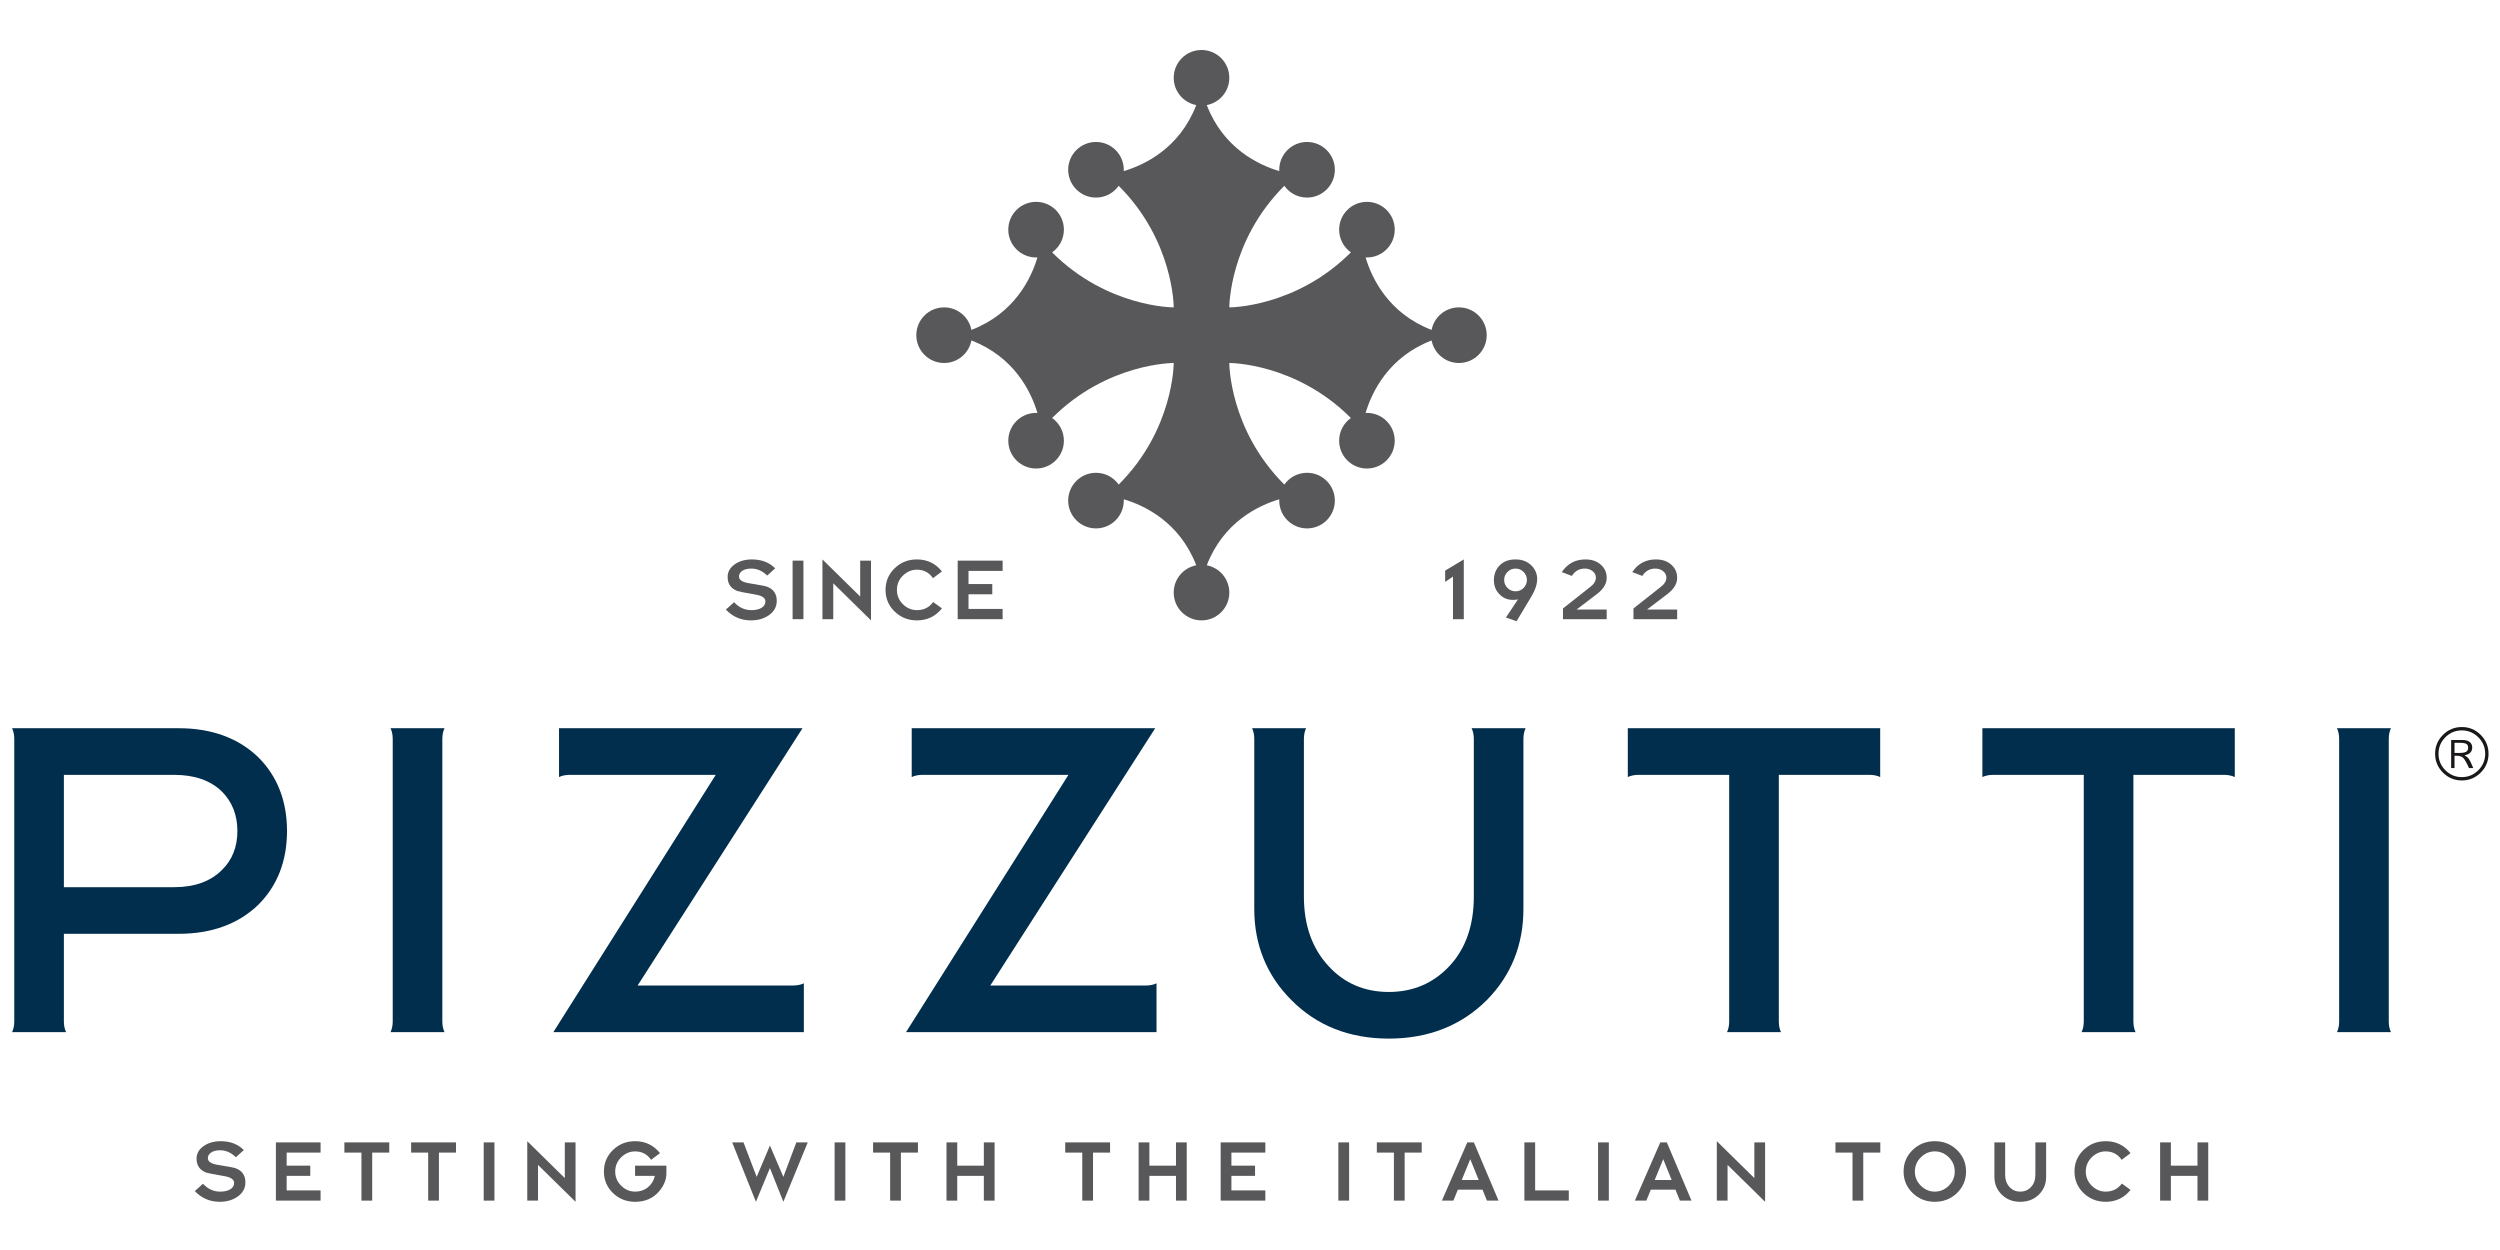 <?xml version="1.0" encoding="utf-8"?>
<!-- Generator: Adobe Illustrator 16.0.3, SVG Export Plug-In . SVG Version: 6.00 Build 0)  -->
<!DOCTYPE svg PUBLIC "-//W3C//DTD SVG 1.1//EN" "http://www.w3.org/Graphics/SVG/1.1/DTD/svg11.dtd">
<svg version="1.1" id="Livello_1" xmlns="http://www.w3.org/2000/svg" xmlns:xlink="http://www.w3.org/1999/xlink" x="0px" y="0px"
	 width="1600px" height="800px" viewBox="0 0 1600 800" enable-background="new 0 0 1600 800" xml:space="preserve">
<g>
	<g>
		<path fill="#1A171B" d="M1558.471,482.407c0-4.716,1.673-8.735,5.027-12.08c3.355-3.354,7.364-5.026,12.08-5.026
			c4.693,0,8.713,1.672,12.068,5.026c3.345,3.345,5.017,7.364,5.017,12.08c0,4.685-1.672,8.714-5.017,12.069
			c-3.355,3.344-7.375,5.017-12.068,5.017c-4.716,0-8.725-1.673-12.08-5.017C1560.144,491.121,1558.471,487.092,1558.471,482.407z
			 M1590.521,482.407c0-4.115-1.47-7.631-4.396-10.558c-2.938-2.926-6.453-4.394-10.547-4.394c-4.105,0-7.621,1.468-10.547,4.394
			c-2.926,2.927-4.384,6.442-4.384,10.558c0,4.094,1.458,7.609,4.384,10.547c2.926,2.927,6.441,4.396,10.547,4.396
			c4.094,0,7.609-1.469,10.547-4.396C1589.051,490.017,1590.521,486.501,1590.521,482.407z M1568.74,473.607h7.396
			c1.886,0,3.376,0.418,4.458,1.265s1.63,2.005,1.63,3.505c0,2.755-1.64,4.416-4.909,4.984c1.287,0.772,2.209,1.565,2.787,2.369
			s1.512,2.754,2.808,5.842h-2.723c-1.597-3.495-2.851-5.691-3.773-6.571c-0.921-0.89-2.421-1.329-4.468-1.329h-1.052v7.9h-2.153
			V473.607z M1570.894,481.882h2.97c2.079,0,3.558-0.246,4.427-0.729c0.868-0.504,1.308-1.361,1.308-2.604
			c0-1.211-0.396-2.037-1.189-2.487c-0.805-0.438-2.208-0.663-4.201-0.663h-3.313V481.882z"/>
	</g>
	<g>
		<g>
			<path fill="#002E4C" d="M7.728,660.566c0.804-1.704,1.399-3.923,1.399-6.763V472.835c0-2.839-0.595-5.058-1.399-6.773h106.685
				c21.034,0,38.189,6.292,50.986,18.672c12.128,12.133,18.291,27.996,18.291,47.118c0,19.121-6.163,34.983-18.323,47.139
				c-12.76,12.357-29.92,18.639-50.955,18.639H40.885v56.175c0,2.84,0.595,5.059,1.398,6.763H7.728z M40.885,567.789h70.666
				c12.937,0,23.173-3.677,30.413-10.921c6.608-6.378,9.973-14.803,9.973-25.017c0-10.193-3.354-18.715-9.973-25.339
				c-7.272-7.042-17.498-10.601-30.413-10.601H40.885V567.789z"/>
			<path fill="#002E4C" d="M249.94,660.566c0.804-1.704,1.399-3.923,1.399-6.763V472.835c0-2.839-0.595-5.058-1.399-6.773h34.556
				c-0.804,1.716-1.399,3.935-1.399,6.773v180.969c0,2.84,0.595,5.059,1.399,6.763H249.94z"/>
			<path fill="#002E4C" d="M354.138,660.566l103.941-164.654h-93.533c-2.84,0-5.06,0.601-6.769,1.404v-31.255H513.61
				L408.072,630.727h99.61c2.84,0,5.065-0.6,6.774-1.404v31.244H354.138z"/>
			<path fill="#002E4C" d="M579.86,660.566L683.8,495.912h-93.533c-2.835,0-5.064,0.601-6.769,1.404v-31.255h155.828
				L633.789,630.727h99.615c2.841,0,5.065-0.6,6.769-1.404v31.244H579.86z"/>
			<path fill="#002E4C" d="M888.857,664.704c-25.231,0-46.218-8.296-62.38-24.662c-15.757-15.757-23.742-35.36-23.742-58.287
				v-108.92c0-2.839-0.595-5.058-1.398-6.773h34.552c-0.794,1.716-1.395,3.935-1.395,6.773v100.978
				c0,18.394,5.36,33.42,15.949,44.664c9.968,10.857,22.916,16.377,38.414,16.377c15.52,0,28.597-5.616,38.906-16.71
				c10.27-11.029,15.479-25.949,15.479-44.331V472.835c0-2.839-0.601-5.058-1.404-6.773h34.556
				c-0.804,1.716-1.404,3.935-1.404,6.773v108.92c0,22.927-7.878,42.53-23.418,58.287
				C935.203,656.397,914.109,664.704,888.857,664.704z"/>
			<path fill="#002E4C" d="M1105.282,660.566c0.802-1.704,1.393-3.923,1.393-6.763V495.912h-58.114c-2.83,0-5.061,0.601-6.764,1.404
				v-31.255h161.524v31.255c-1.704-0.804-3.934-1.404-6.763-1.404h-58.115v157.892c0,2.84,0.59,5.059,1.393,6.763H1105.282z"/>
			<path fill="#002E4C" d="M1332.209,660.566c0.804-1.704,1.403-3.923,1.403-6.763V495.912h-58.114c-2.84,0-5.069,0.601-6.773,1.404
				v-31.255h161.535v31.255c-1.716-0.804-3.943-1.404-6.773-1.404h-58.115v157.892c0,2.84,0.601,5.059,1.394,6.763H1332.209z"/>
			<path fill="#002E4C" d="M1495.663,660.566c0.793-1.704,1.393-3.923,1.393-6.763V472.835c0-2.839-0.6-5.058-1.393-6.773h34.555
				c-0.814,1.716-1.403,3.935-1.403,6.773v180.969c0,2.84,0.589,5.059,1.403,6.763H1495.663z"/>
		</g>
		<g>
			<path fill="#58585A" d="M124.67,762.283l5.22-4.694c3.205,3.408,6.881,5.091,11.035,5.048c2.69,0,4.845-0.492,6.463-1.489
				c1.624-0.985,2.433-2.349,2.433-4.084c0-2.177-2.074-3.623-6.233-4.341c-6.875-1.179-10.729-1.93-11.56-2.251
				c-4.154-1.575-6.233-4.544-6.233-8.896c0-3.28,1.496-5.971,4.48-8.071c2.985-2.09,6.629-3.141,10.943-3.141
				c6.168,0,11.115,1.897,14.829,5.691l-5.102,4.576c-3.001-2.969-6.367-4.458-10.081-4.458c-2.61,0-4.63,0.557-6.05,1.661
				c-1.19,0.954-1.785,2.08-1.785,3.388c0,2.175,2.079,3.601,6.233,4.266c6.838,1.115,10.691,1.843,11.565,2.197
				c4.153,1.586,6.232,4.586,6.232,9.014c0,3.763-1.661,6.806-4.984,9.143c-3.167,2.207-6.983,3.313-11.447,3.313
				C134.338,769.154,129.022,766.871,124.67,762.283z"/>
			<path fill="#58585A" d="M176.574,731.136h28.591v6.527h-21.71v8.36h15.129v6.528h-15.129v9.313h21.71v6.527h-28.591V731.136z"/>
			<path fill="#58585A" d="M231.328,768.393v-30.729h-10.922v-6.527h28.714v6.527h-10.912v30.729H231.328z"/>
			<path fill="#58585A" d="M274.035,768.393v-30.729h-10.917v-6.527h28.715v6.527h-10.917v30.729H274.035z"/>
			<path fill="#58585A" d="M309.571,768.393v-37.257h6.881v37.257H309.571z"/>
			<path fill="#58585A" d="M368.356,769.154l-24.025-23.603v22.841h-6.881v-38.028l24.025,23.613v-22.842h6.881V769.154z"/>
			<path fill="#58585A" d="M386.507,749.764c0-5.455,1.94-10.053,5.81-13.794c3.875-3.741,8.606-5.605,14.18-5.605
				c6.527,0,11.828,2.551,15.901,7.652l-5.697,4.266c-2.492-3.59-5.895-5.391-10.204-5.391c-3.403,0-6.377,1.255-8.928,3.763
				c-2.551,2.519-3.827,5.552-3.827,9.109c0,3.56,1.275,6.593,3.827,9.101c2.551,2.519,5.525,3.772,8.928,3.772
				c3.125,0,5.826-0.9,8.098-2.701c2.272-1.8,3.783-4.266,4.534-7.384h-12.691v-6.528h20.049v4.931
				c0,3.986-1.522,7.781-4.566,11.383c-3.837,4.556-8.976,6.817-15.424,6.817c-5.573,0-10.305-1.865-14.18-5.596
				C388.447,759.818,386.507,755.221,386.507,749.764z"/>
			<path fill="#58585A" d="M483.787,769.154l-15.183-38.019h7.235l8.425,22.069l8.483-20.054l8.602,20.054l8.307-22.069h7.294
				l-15.601,38.019l-8.602-21.588L483.787,769.154z"/>
			<path fill="#58585A" d="M534.151,768.393v-37.257h6.882v37.257H534.151z"/>
			<path fill="#58585A" d="M569.683,768.393v-30.729h-10.911v-6.527h28.709v6.527h-10.911v30.729H569.683z"/>
			<path fill="#58585A" d="M605.75,731.136h6.887v14.888h17.02v-14.888h6.881v37.257h-6.881v-15.841h-17.02v15.841h-6.887V731.136z"
				/>
			<path fill="#58585A" d="M692.654,768.393v-30.729h-10.912v-6.527h28.709v6.527h-10.916v30.729H692.654z"/>
			<path fill="#58585A" d="M728.715,731.136h6.887v14.888h17.026v-14.888h6.881v37.257h-6.881v-15.841h-17.026v15.841h-6.887
				V731.136z"/>
			<path fill="#58585A" d="M781.219,731.136h28.601v6.527H788.1v8.36h15.13v6.528H788.1v9.313h21.721v6.527h-28.601V731.136z"/>
			<path fill="#58585A" d="M856.553,768.393v-37.257h6.881v37.257H856.553z"/>
			<path fill="#58585A" d="M892.095,768.393v-30.729h-10.923v-6.527h28.715v6.527h-10.91v30.729H892.095z"/>
			<path fill="#58585A" d="M943.284,731.136l15.777,37.257h-7.416l-2.851-6.999h-15.777l-2.842,6.999h-7.362l16.259-37.257H943.284z
				 M935.503,755.221h10.868l-5.4-13.346L935.503,755.221z"/>
			<path fill="#58585A" d="M975.611,768.393v-37.257h6.881v30.729h21.533v6.527H975.611z"/>
			<path fill="#58585A" d="M1022.771,768.393v-37.257h6.881v37.257H1022.771z"/>
			<path fill="#58585A" d="M1066.781,731.136l15.777,37.257h-7.418l-2.84-6.999h-15.777l-2.852,6.999h-7.353l16.259-37.257H1066.781
				z M1059.011,755.221h10.856l-5.401-13.346L1059.011,755.221z"/>
			<path fill="#58585A" d="M1129.665,769.154l-24.02-23.603v22.841h-6.882v-38.028l24.021,23.613v-22.842h6.881V769.154z"/>
			<path fill="#58585A" d="M1185.604,768.393v-30.729h-10.912v-6.527h28.704v6.527h-10.911v30.729H1185.604z"/>
			<path fill="#58585A" d="M1218.295,749.764c0-5.455,1.929-10.053,5.81-13.794c3.88-3.741,8.596-5.605,14.169-5.605
				c5.574,0,10.312,1.864,14.181,5.605c3.879,3.741,5.82,8.339,5.82,13.794c0,5.457-1.941,10.055-5.82,13.795
				c-3.869,3.73-8.606,5.596-14.181,5.596c-5.573,0-10.289-1.865-14.169-5.596C1220.224,759.818,1218.295,755.221,1218.295,749.764z
				 M1225.519,749.764c0,3.56,1.286,6.593,3.837,9.101c2.552,2.519,5.52,3.772,8.918,3.772c3.409,0,6.377-1.254,8.929-3.772
				c2.562-2.508,3.826-5.541,3.826-9.101c0-3.558-1.265-6.591-3.826-9.109c-2.552-2.508-5.52-3.763-8.929-3.763
				c-3.398,0-6.366,1.255-8.918,3.763C1226.805,743.173,1225.519,746.206,1225.519,749.764z"/>
			<path fill="#58585A" d="M1276.42,753.205v-22.069h6.882v20.58c0,3.321,0.954,6.001,2.84,8.017c1.79,1.93,4.063,2.904,6.827,2.904
				c2.776,0,5.069-0.985,6.914-2.969c1.844-1.982,2.754-4.631,2.754-7.952v-20.58h6.893v22.069c0,4.427-1.511,8.167-4.522,11.212
				c-3.152,3.161-7.172,4.737-12.038,4.737c-4.854,0-8.863-1.576-11.982-4.737C1277.943,761.372,1276.42,757.632,1276.42,753.205z"
				/>
			<path fill="#58585A" d="M1357.986,757.471l5.573,4.041c-4.073,5.102-9.378,7.643-15.896,7.643c-5.573,0-10.31-1.865-14.18-5.596
				c-3.869-3.74-5.81-8.338-5.81-13.795c0-5.455,1.94-10.053,5.81-13.794c3.87-3.741,8.606-5.605,14.18-5.605
				c6.518,0,11.822,2.551,15.896,7.652l-5.691,4.266c-2.497-3.59-5.896-5.391-10.204-5.391c-3.408,0-6.377,1.255-8.928,3.763
				c-2.551,2.519-3.827,5.552-3.827,9.109c0,3.56,1.276,6.593,3.827,9.101c2.551,2.519,5.52,3.772,8.928,3.772
				C1352.017,762.637,1355.445,760.912,1357.986,757.471z"/>
			<path fill="#58585A" d="M1382.477,731.136h6.882v14.888h17.031v-14.888h6.881v37.257h-6.881v-15.841h-17.031v15.841h-6.882
				V731.136z"/>
		</g>
		<g>
			<g>
				<path fill="#58585A" d="M464.553,390.134l5.247-4.716c3.22,3.418,6.924,5.112,11.099,5.069c2.706,0,4.872-0.493,6.5-1.49
					c1.635-0.997,2.449-2.369,2.449-4.116c0-2.187-2.09-3.634-6.265-4.352c-6.919-1.201-10.799-1.951-11.635-2.272
					c-4.175-1.586-6.264-4.567-6.264-8.95c0-3.301,1.506-6.002,4.501-8.114c3.007-2.111,6.678-3.162,11.008-3.162
					c6.206,0,11.179,1.908,14.92,5.724l-5.129,4.598c-3.027-2.979-6.404-4.469-10.145-4.469c-2.626,0-4.657,0.557-6.088,1.662
					c-1.19,0.954-1.79,2.089-1.79,3.408c0,2.186,2.09,3.623,6.265,4.287c6.882,1.115,10.761,1.854,11.635,2.208
					c4.175,1.597,6.265,4.62,6.265,9.079c0,3.773-1.667,6.839-5.011,9.186c-3.183,2.219-7.02,3.333-11.517,3.333
					C474.279,397.047,468.926,394.742,464.553,390.134z"/>
				<path fill="#58585A" d="M507.265,396.275v-37.471h6.924v37.471H507.265z"/>
				<path fill="#58585A" d="M557.442,397.047l-24.159-23.741v22.969h-6.924v-38.243l24.165,23.742v-22.97h6.918V397.047z"/>
				<path fill="#58585A" d="M597.234,385.3l5.605,4.062c-4.094,5.124-9.427,7.685-15.986,7.685c-5.606,0-10.359-1.875-14.261-5.638
					c-3.896-3.752-5.847-8.371-5.847-13.87c0-5.488,1.951-10.107,5.847-13.87c3.902-3.762,8.655-5.638,14.261-5.638
					c6.56,0,11.892,2.572,15.986,7.696l-5.724,4.298c-2.508-3.622-5.927-5.423-10.263-5.423c-3.424,0-6.415,1.265-8.977,3.784
					c-2.567,2.518-3.848,5.573-3.848,9.153s1.281,6.635,3.848,9.164c2.562,2.519,5.552,3.784,8.977,3.784
					C591.232,390.487,594.688,388.762,597.234,385.3z"/>
				<path fill="#58585A" d="M612.926,358.804h28.757v6.571h-21.838v8.413h15.214v6.56h-15.214v9.368h21.838v6.559h-28.757V358.804z"
					/>
			</g>
			<g>
				<path fill="#58585A" d="M929.908,396.275v-27.267l-5.016,3.408v-7.224l11.939-7.16v38.243H929.908z"/>
				<path fill="#58585A" d="M970.596,397.594l-6.808-2.391l7.708-11.576c-1.115,0.193-2.155,0.301-3.109,0.301
					c-3.622,0-6.581-1.254-8.896-3.763c-2.262-2.379-3.398-5.326-3.398-8.82c0-3.827,1.244-7,3.729-9.529
					c2.487-2.519,5.864-3.784,10.108-3.784c4.342,0,7.824,1.372,10.439,4.116c2.272,2.422,3.408,5.208,3.408,8.35
					c0,3.387-1.157,7.009-3.451,10.868L970.596,397.594z M977.219,371.151c0-1.983-0.719-3.687-2.145-5.124
					c-1.436-1.425-3.15-2.143-5.144-2.143c-1.982,0-3.688,0.718-5.123,2.143c-1.437,1.437-2.144,3.141-2.144,5.124
					c0,1.994,0.707,3.709,2.144,5.145c1.436,1.425,3.141,2.144,5.123,2.144c1.993,0,3.708-0.718,5.144-2.144
					C976.5,374.86,977.219,373.145,977.219,371.151z"/>
				<path fill="#58585A" d="M1000.306,396.275v-6.86l17.836-14.083c2.145-1.704,3.227-3.59,3.227-5.67
					c0-1.629-0.697-3.001-2.09-4.115c-1.395-1.105-3.065-1.662-5.018-1.662c-3.493,0-6.259,1.575-8.285,4.705l-6.44-2.443
					c3.623-5.413,8.671-8.114,15.154-8.114c4.17,0,7.514,1.179,10.012,3.537c2.401,2.197,3.579,4.952,3.579,8.264
					c0,3.751-2.078,7.213-6.259,10.354l-13.001,9.893h19.26v6.195H1000.306z"/>
				<path fill="#58585A" d="M1045.408,396.275v-6.86l17.835-14.083c2.155-1.704,3.227-3.59,3.227-5.67
					c0-1.629-0.696-3.001-2.09-4.115c-1.394-1.105-3.065-1.662-5.017-1.662c-3.494,0-6.259,1.575-8.285,4.705l-6.441-2.443
					c3.623-5.413,8.671-8.114,15.156-8.114c4.169,0,7.514,1.179,10.011,3.537c2.4,2.197,3.579,4.952,3.579,8.264
					c0,3.751-2.079,7.213-6.259,10.354l-13.002,9.893h19.261v6.195H1045.408z"/>
			</g>
		</g>
		<path fill="#58585A" d="M933.703,196.722c-8.671,0-15.896,6.207-17.471,14.427c-27.579-10.611-38.233-32.948-42.252-46.389
			c0.279,0.01,0.568,0.021,0.857,0.021c9.828,0,17.793-7.974,17.793-17.803s-7.965-17.792-17.793-17.792
			s-17.793,7.963-17.793,17.792c0,6.013,2.98,11.318,7.525,14.534c-35.37,35.403-77.805,35.209-77.805,35.209
			s-0.198-42.433,35.209-77.804c3.216,4.555,8.531,7.535,14.534,7.535c9.828,0,17.793-7.975,17.793-17.803
			s-7.965-17.792-17.793-17.792s-17.792,7.964-17.792,17.792c0,0.289,0,0.579,0.021,0.857c-13.445-4.02-35.783-14.673-46.394-42.251
			c8.216-1.575,14.421-8.8,14.421-17.471c0-9.829-7.963-17.792-17.792-17.792c-9.829,0-17.797,7.963-17.797,17.792
			c0,8.671,6.206,15.896,14.421,17.471c-10.611,27.578-32.948,38.232-46.389,42.251c0.017-0.279,0.022-0.568,0.022-0.857
			c0-9.829-7.964-17.792-17.798-17.792c-9.828,0-17.792,7.964-17.792,17.792s7.964,17.803,17.792,17.803
			c6.002,0,11.313-2.98,14.535-7.535c35.408,35.371,35.209,77.804,35.209,77.804s-42.434,0.194-77.81-35.209
			c4.555-3.216,7.53-8.521,7.53-14.534c0-9.829-7.969-17.792-17.793-17.792c-9.833,0-17.797,7.963-17.797,17.792
			s7.964,17.803,17.797,17.803c0.29,0,0.574-0.011,0.858-0.021c-4.02,13.441-14.674,35.777-42.252,46.389
			c-1.575-8.221-8.799-14.427-17.47-14.427c-9.829,0-17.798,7.964-17.798,17.793c0,9.829,7.969,17.803,17.798,17.803
			c8.671,0,15.895-6.206,17.47-14.427c27.578,10.611,38.232,32.949,42.252,46.39c-0.284-0.011-0.568-0.022-0.858-0.022
			c-9.833,0-17.797,7.964-17.797,17.803c0,9.818,7.964,17.793,17.797,17.793c9.824,0,17.793-7.975,17.793-17.793
			c0-6.013-2.975-11.318-7.53-14.534c35.375-35.413,77.81-35.209,77.81-35.209s0.198,42.434-35.209,77.804
			c-3.221-4.555-8.532-7.535-14.535-7.535c-9.828,0-17.792,7.975-17.792,17.804c0,9.828,7.964,17.792,17.792,17.792
			c9.834,0,17.798-7.964,17.798-17.792c0-0.29-0.005-0.58-0.022-0.857c13.441,4.008,35.778,14.662,46.389,42.25
			c-8.215,1.576-14.421,8.8-14.421,17.471c0,9.829,7.969,17.792,17.797,17.792c9.829,0,17.792-7.964,17.792-17.792
			c0-8.671-6.206-15.895-14.421-17.471c10.611-27.588,32.949-38.243,46.394-42.25c-0.021,0.278-0.021,0.568-0.021,0.857
			c0,9.828,7.964,17.792,17.792,17.792s17.793-7.964,17.793-17.792c0-9.829-7.965-17.804-17.793-17.804
			c-6.003,0-11.318,2.98-14.534,7.535c-35.407-35.37-35.209-77.804-35.209-77.804s42.435-0.204,77.805,35.209
			c-4.545,3.216-7.525,8.521-7.525,14.534c0,9.818,7.965,17.793,17.793,17.793s17.793-7.975,17.793-17.793
			c0-9.839-7.965-17.803-17.793-17.803c-0.289,0-0.578,0.011-0.857,0.022c4.019-13.441,14.673-35.778,42.252-46.39
			c1.575,8.221,8.8,14.427,17.471,14.427c9.839,0,17.792-7.974,17.792-17.803C951.495,204.686,943.542,196.722,933.703,196.722z"/>
	</g>
</g>
</svg>
